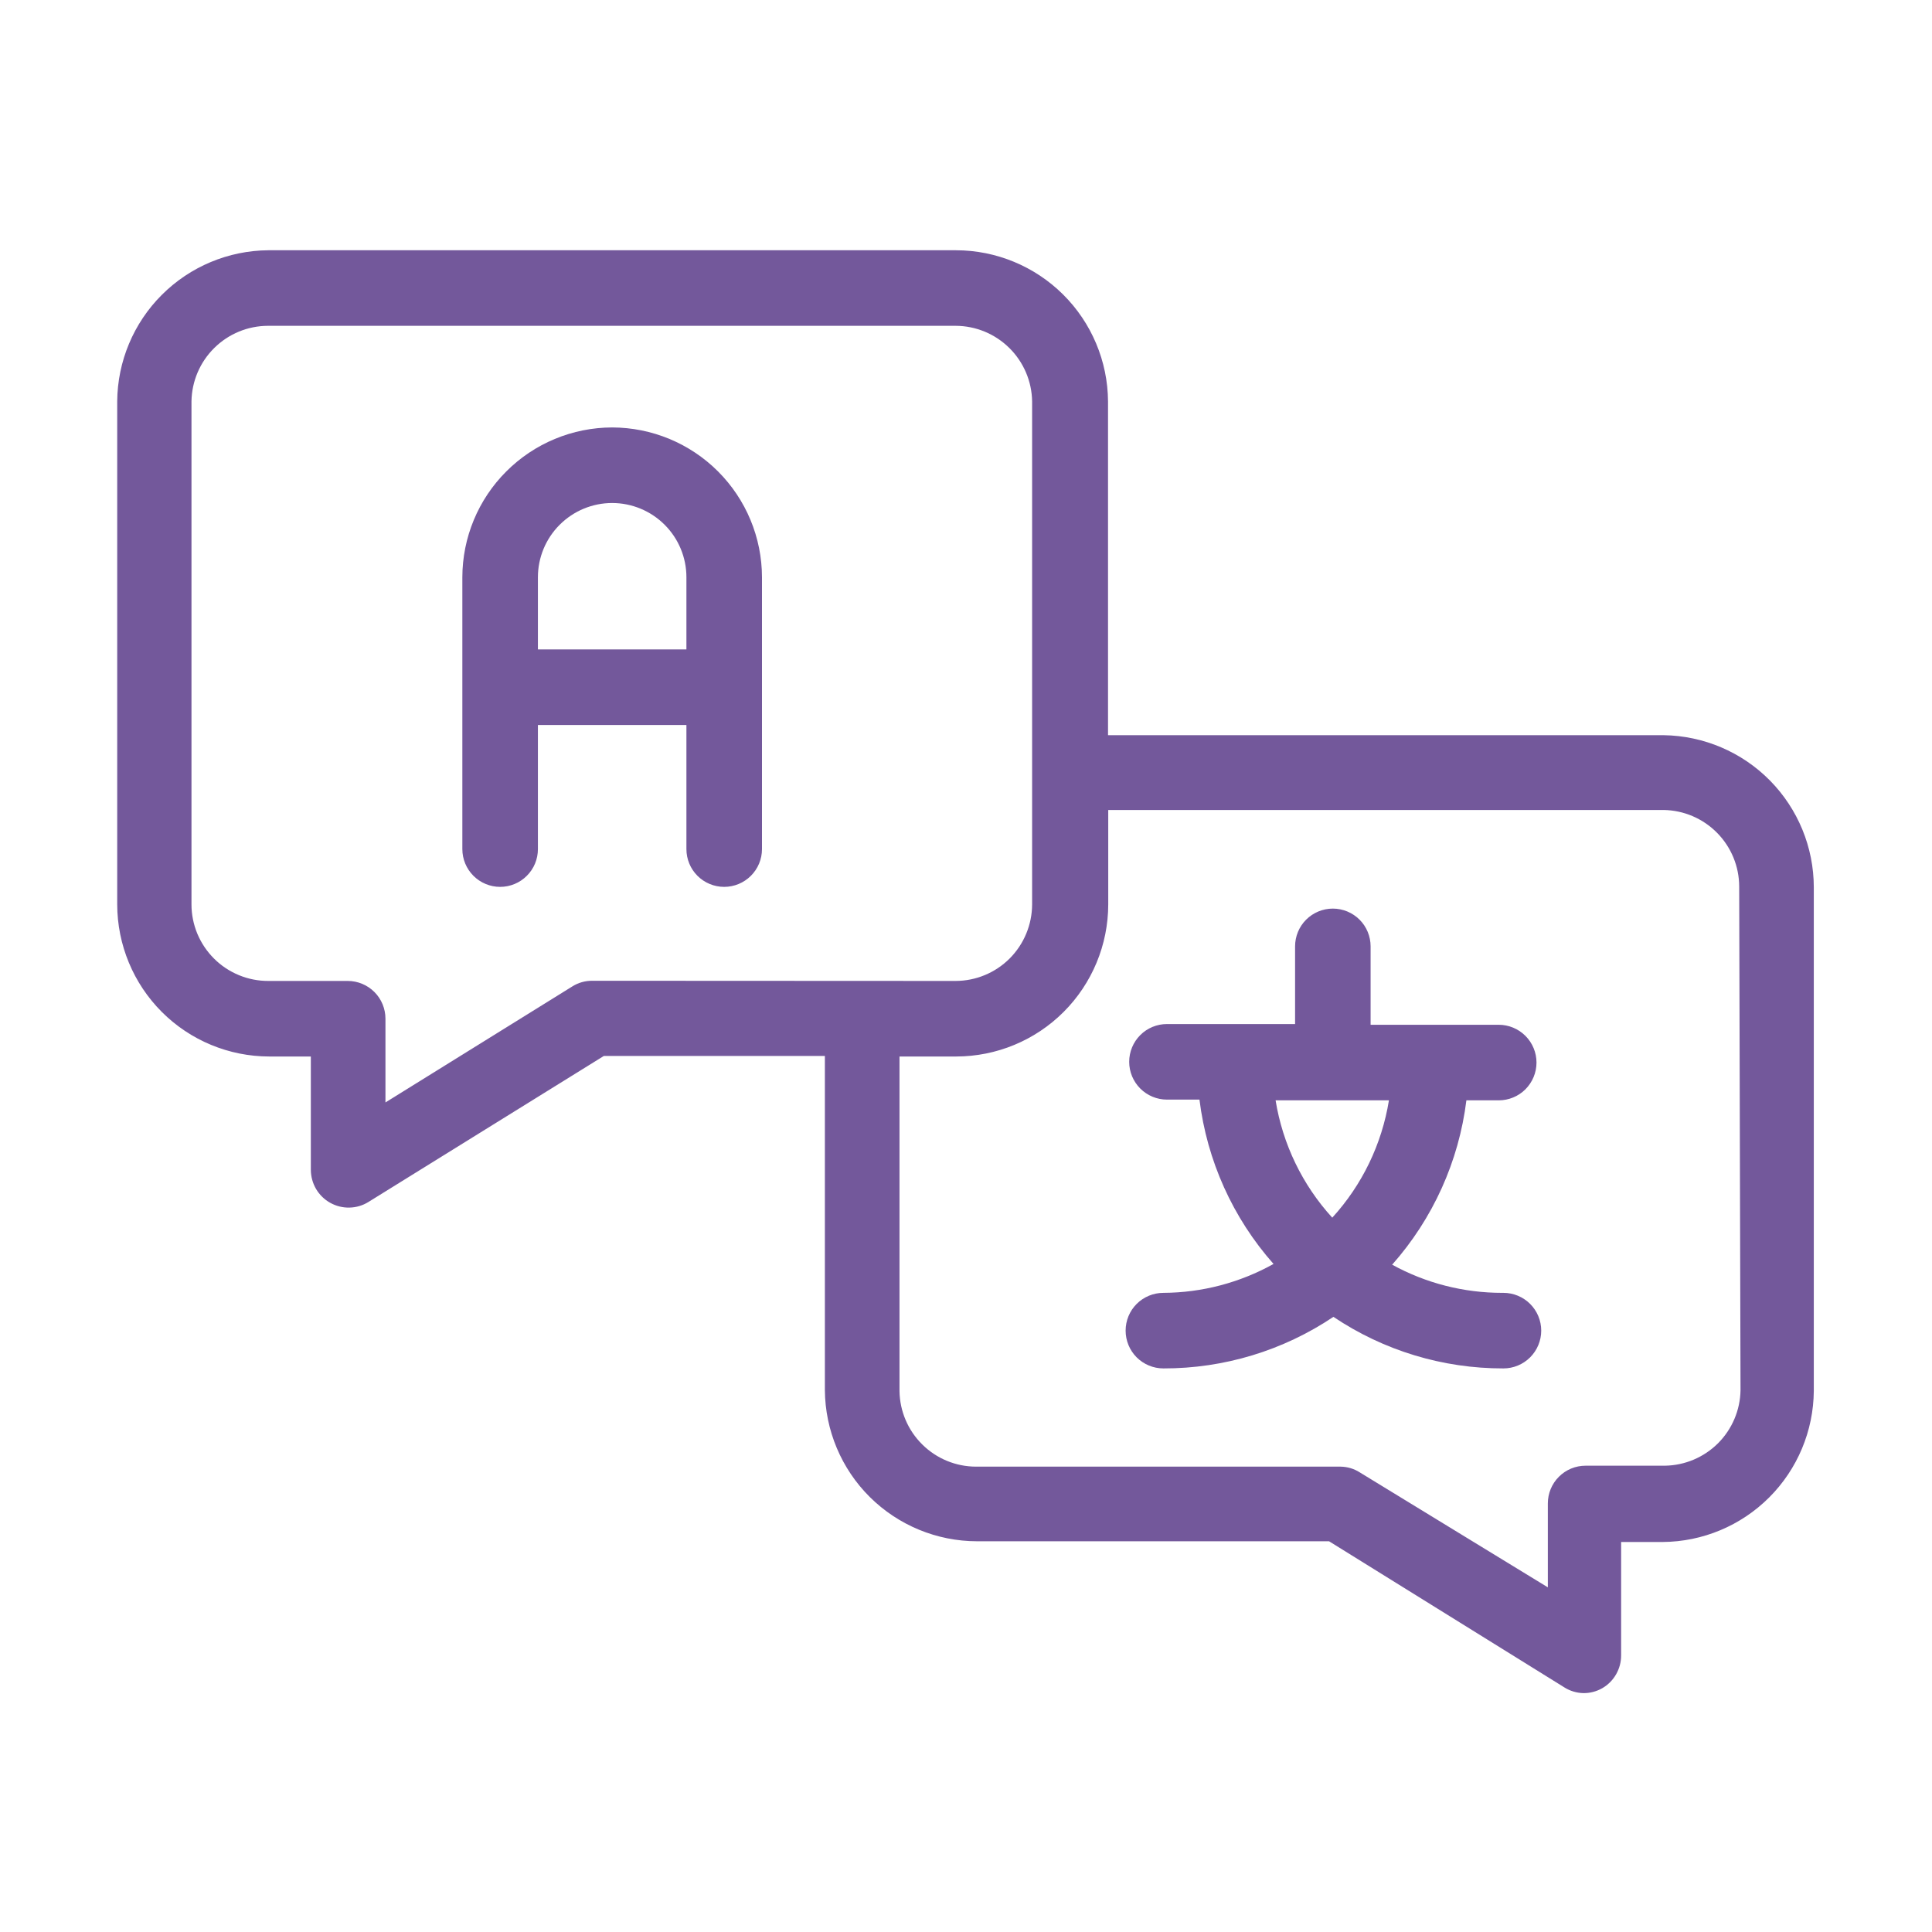 <svg width="45" height="45" viewBox="0 0 45 45" fill="none" xmlns="http://www.w3.org/2000/svg">
<path d="M14.258 9.956C13.333 9.958 12.447 10.326 11.793 10.98C11.138 11.634 10.77 12.521 10.769 13.446V19.777C10.769 20.011 10.862 20.234 11.027 20.399C11.192 20.564 11.416 20.657 11.649 20.657C11.883 20.657 12.107 20.564 12.271 20.399C12.437 20.234 12.529 20.011 12.529 19.777V16.886H15.988V19.777C15.988 20.011 16.08 20.234 16.245 20.399C16.41 20.564 16.634 20.657 16.868 20.657C17.101 20.657 17.325 20.564 17.49 20.399C17.655 20.234 17.748 20.011 17.748 19.777V13.446C17.747 12.521 17.378 11.634 16.724 10.98C16.07 10.326 15.184 9.958 14.258 9.956ZM12.529 15.126V13.446C12.529 12.987 12.711 12.547 13.036 12.223C13.36 11.899 13.8 11.716 14.258 11.716C14.717 11.716 15.157 11.899 15.481 12.223C15.806 12.547 15.988 12.987 15.988 13.446V15.126H12.529ZM38.749 17.124H25.808V9.349C25.802 8.414 25.425 7.519 24.762 6.86C24.099 6.201 23.202 5.83 22.267 5.829H6.25C5.319 5.836 4.428 6.209 3.769 6.868C3.11 7.526 2.737 8.418 2.73 9.349V21.066C2.732 22.005 3.105 22.906 3.769 23.57C4.433 24.234 5.333 24.607 6.272 24.608H7.24V27.248C7.241 27.405 7.283 27.559 7.362 27.694C7.441 27.828 7.555 27.94 7.692 28.016C7.829 28.092 7.983 28.131 8.14 28.127C8.296 28.124 8.449 28.079 8.582 27.996L14.065 24.595H19.213V32.379C19.22 33.314 19.596 34.209 20.259 34.868C20.923 35.527 21.82 35.898 22.755 35.899H30.956L36.439 39.304C36.571 39.387 36.723 39.432 36.879 39.436C37.033 39.438 37.185 39.398 37.319 39.322C37.453 39.245 37.565 39.133 37.642 38.998C37.719 38.864 37.76 38.712 37.759 38.556V35.916H38.727C39.658 35.91 40.55 35.536 41.208 34.878C41.867 34.219 42.24 33.328 42.247 32.396V20.666C42.246 19.735 41.878 18.841 41.224 18.178C40.569 17.515 39.68 17.137 38.749 17.124ZM13.792 22.844C13.629 22.843 13.468 22.889 13.33 22.976L8.978 25.678V23.728C8.978 23.495 8.886 23.271 8.721 23.106C8.556 22.941 8.332 22.848 8.098 22.848H6.25C6.016 22.849 5.783 22.803 5.567 22.714C5.35 22.625 5.152 22.494 4.986 22.328C4.82 22.163 4.688 21.966 4.597 21.75C4.507 21.533 4.46 21.301 4.46 21.066V9.349C4.467 8.881 4.657 8.434 4.991 8.105C5.324 7.775 5.773 7.59 6.242 7.589H22.258C22.726 7.59 23.175 7.775 23.509 8.105C23.842 8.434 24.033 8.881 24.04 9.349V21.066C24.038 21.539 23.85 21.991 23.517 22.325C23.183 22.659 22.73 22.847 22.258 22.848L13.792 22.844ZM40.54 32.379C40.533 32.843 40.345 33.287 40.017 33.616C39.688 33.944 39.244 34.132 38.78 34.139H36.932C36.698 34.139 36.474 34.231 36.309 34.397C36.144 34.562 36.052 34.785 36.052 35.019V36.972L31.669 34.293C31.537 34.209 31.385 34.164 31.229 34.161H22.733C22.264 34.16 21.815 33.975 21.482 33.645C21.148 33.316 20.958 32.869 20.951 32.401V24.608H22.271C23.21 24.607 24.11 24.234 24.774 23.57C25.438 22.906 25.812 22.005 25.813 21.066V18.866H38.749C39.217 18.873 39.664 19.064 39.993 19.397C40.323 19.731 40.508 20.18 40.509 20.648L40.54 32.379ZM34.991 30.113C34.095 30.114 33.212 29.889 32.426 29.457C33.376 28.385 33.979 27.05 34.155 25.629H34.908C35.141 25.629 35.365 25.537 35.53 25.372C35.695 25.206 35.788 24.983 35.788 24.749C35.788 24.516 35.695 24.292 35.53 24.127C35.365 23.962 35.141 23.869 34.908 23.869H31.924V22.043C31.924 21.81 31.832 21.586 31.667 21.421C31.502 21.256 31.278 21.163 31.044 21.163C30.811 21.163 30.587 21.256 30.422 21.421C30.257 21.586 30.165 21.81 30.165 22.043V23.852H27.181C26.948 23.852 26.724 23.944 26.559 24.109C26.394 24.274 26.301 24.498 26.301 24.732C26.301 24.965 26.394 25.189 26.559 25.354C26.724 25.519 26.948 25.612 27.181 25.612H27.938C28.113 27.033 28.714 28.367 29.663 29.44C28.878 29.877 27.996 30.109 27.098 30.113C26.864 30.113 26.64 30.206 26.475 30.371C26.31 30.536 26.218 30.759 26.218 30.993C26.218 31.226 26.31 31.45 26.475 31.615C26.64 31.78 26.864 31.873 27.098 31.873C28.508 31.876 29.887 31.458 31.058 30.672C32.228 31.458 33.607 31.876 35.018 31.873C35.251 31.873 35.475 31.78 35.64 31.615C35.805 31.45 35.898 31.226 35.898 30.993C35.898 30.759 35.805 30.536 35.64 30.371C35.475 30.206 35.251 30.113 35.018 30.113H34.991ZM32.351 25.629C32.186 26.649 31.728 27.599 31.031 28.362C30.335 27.599 29.876 26.649 29.711 25.629H32.351Z" fill="#73589B"/>
</svg>
